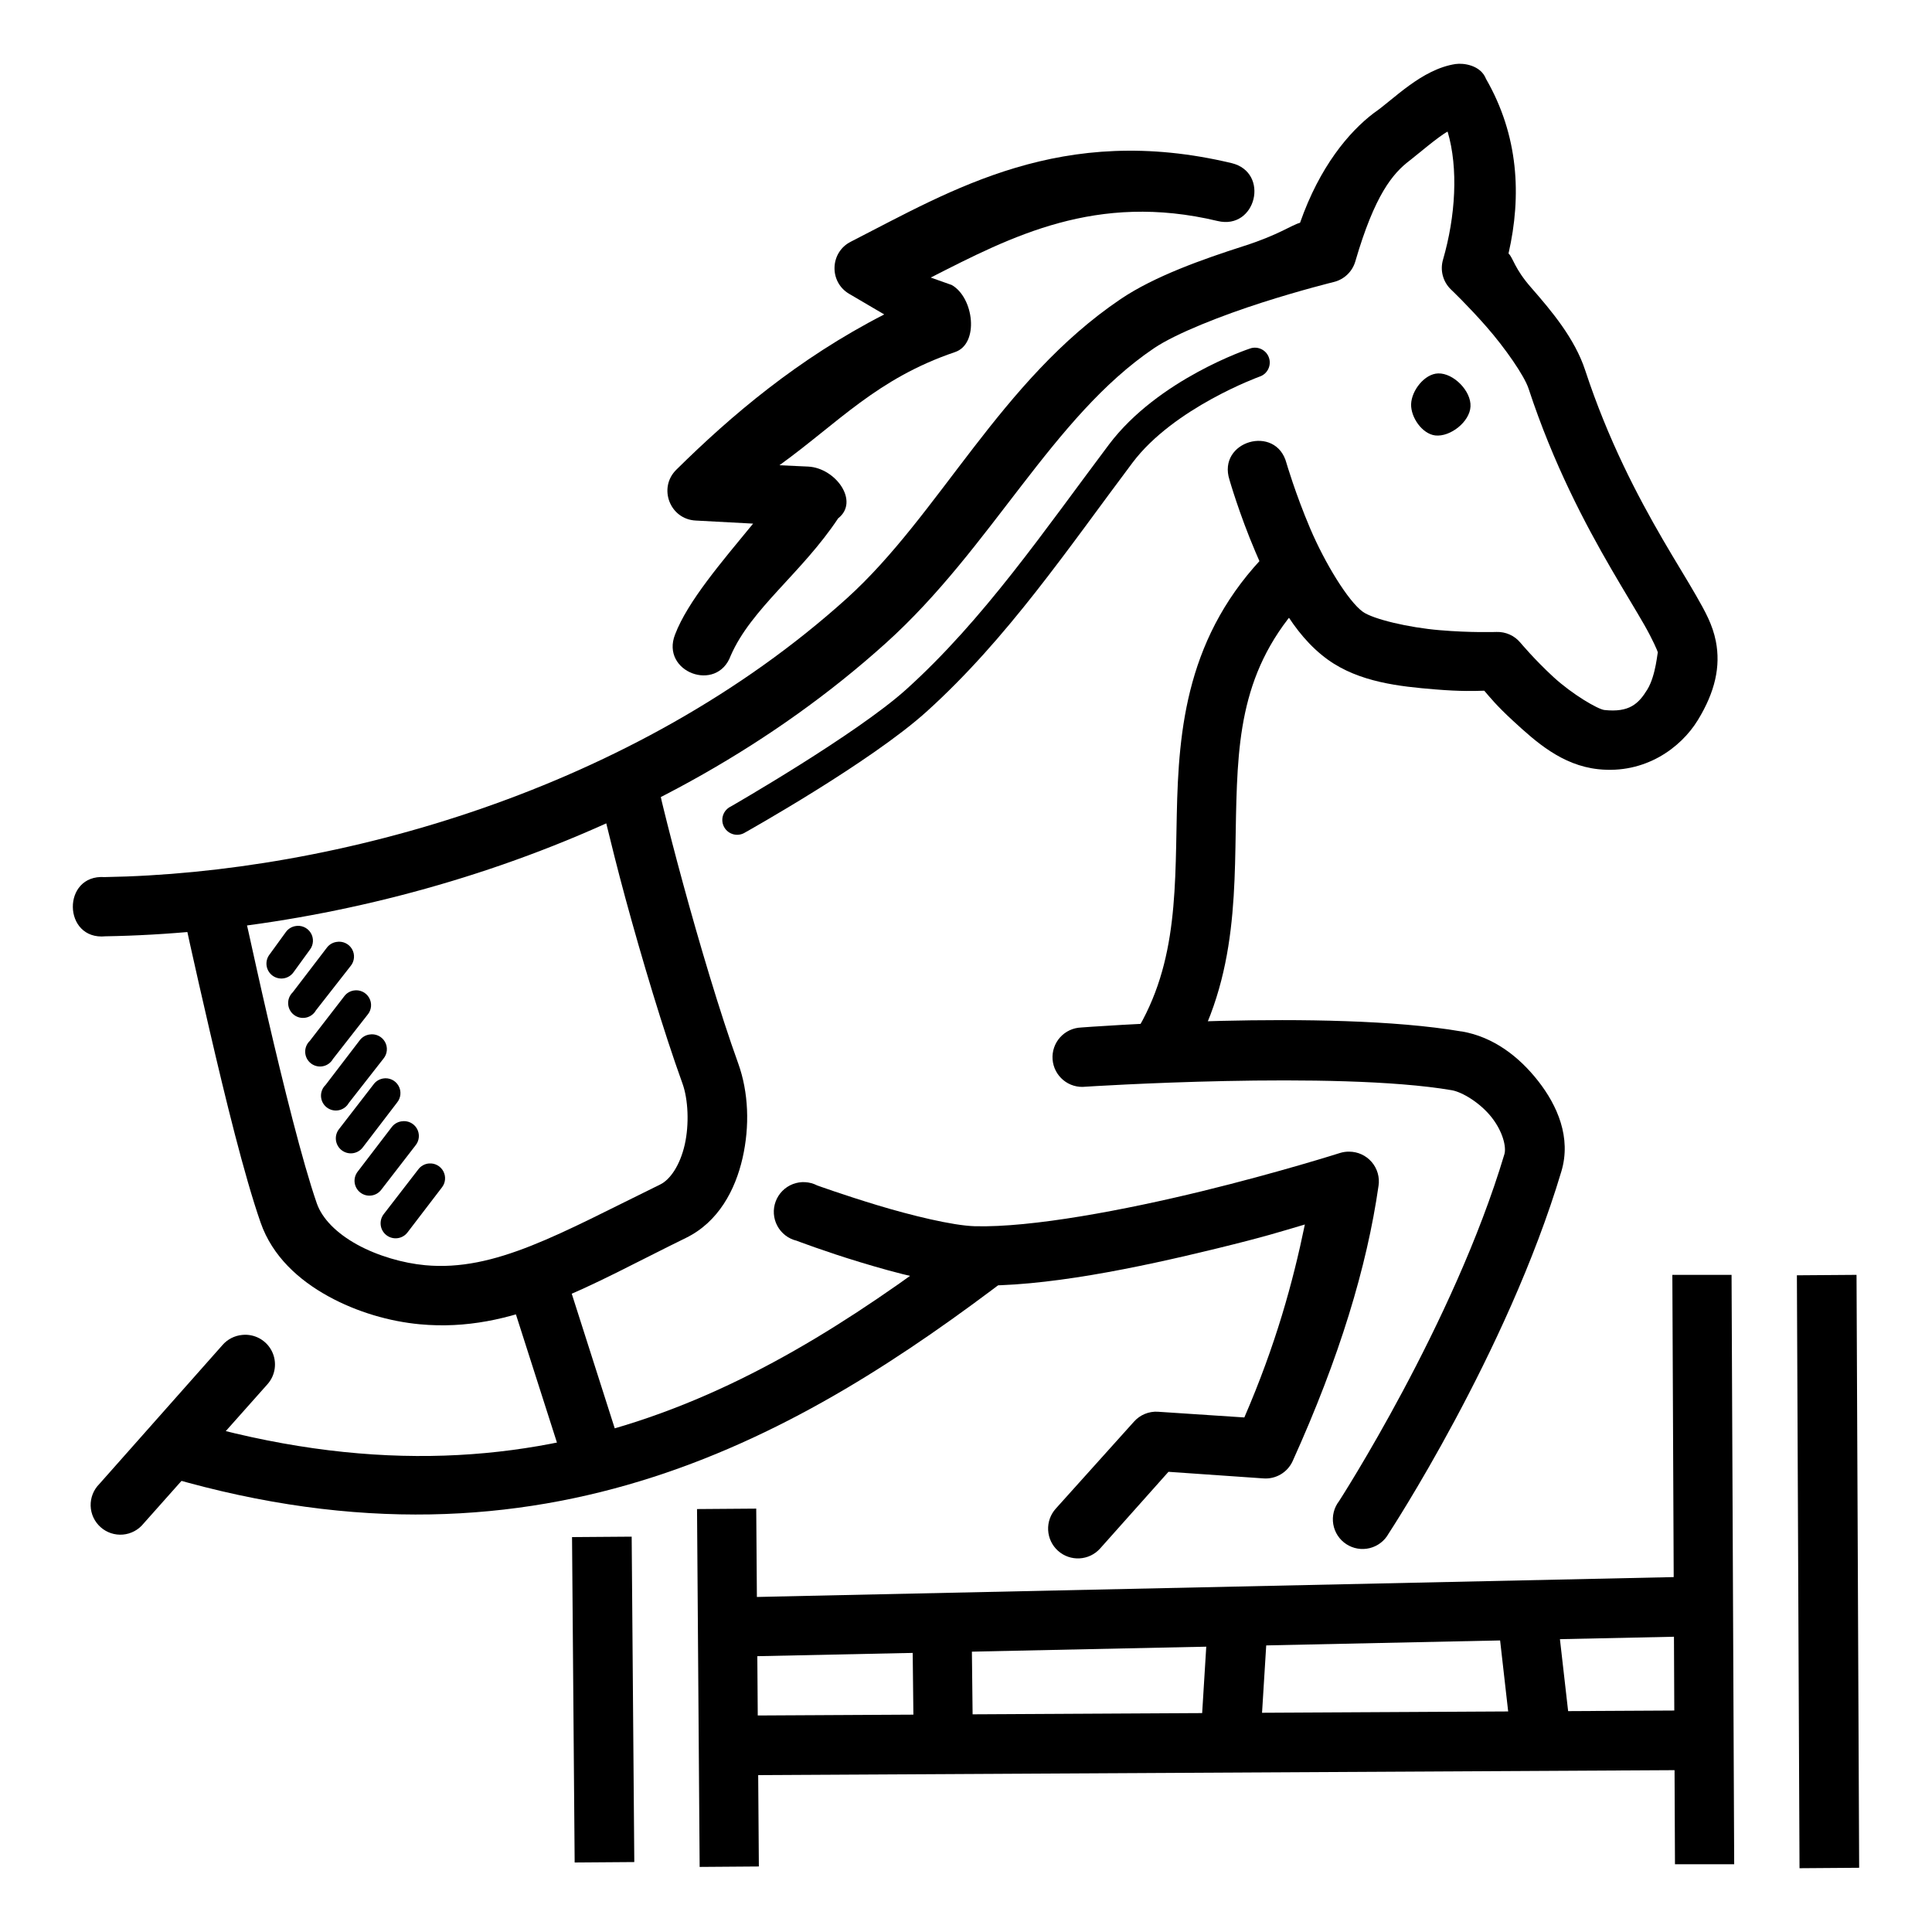 <?xml version="1.0" encoding="UTF-8"?>
<!-- Uploaded to: ICON Repo, www.svgrepo.com, Generator: ICON Repo Mixer Tools -->
<svg fill="#000000" width="800px" height="800px" version="1.1" viewBox="144 144 512 512" xmlns="http://www.w3.org/2000/svg">
 <g>
  <path d="m529.78 160.96c-9.086 1.367-16.586 9.523-21.734 13.02-6.539 4.969-14.316 14.172-19.52 29.059-2.25 0.594-5.625 3.195-14.883 6.156-10.973 3.516-23.727 8.031-32.656 14.062-31.902 21.539-47.934 57.109-72.637 79.379-56.27 50.719-135.33 72.789-196.64 73.801-11.379-0.773-11.113 16.805 0.238 15.691 64.809-1.07 146.89-23.68 206.87-77.75 28.066-25.301 44.031-59.883 71.012-78.102 5.859-3.957 18.172-8.75 28.59-12.086 10.418-3.34 19.059-5.461 19.059-5.461 2.738-0.672 4.91-2.754 5.695-5.461 5.125-17.578 9.867-23.281 14.41-26.73 1.715-1.305 7.789-6.512 10.047-7.664 2.887 9.742 2.102 22.473-1.215 33.93-0.832 2.82-0.023 5.867 2.094 7.902 0 0 4.504 4.277 9.414 9.879 4.91 5.606 10.031 12.965 11.156 16.387 6.594 20.051 15.051 35.973 21.965 47.883 3.457 5.953 6.508 10.891 8.719 14.762 2.207 3.867 3.527 6.934 3.602 7.32-0.117-0.535-0.477 5.949-2.789 9.762-2.332 3.812-4.789 6.168-11.391 5.461-1.703-0.18-8.465-4.113-13.48-8.715-5.016-4.606-8.832-9.18-8.832-9.18-1.555-1.84-3.867-2.867-6.277-2.789 0 0-6.934 0.238-15.109-0.477-8.176-0.68-17.625-2.922-20.34-4.879-3.844-2.777-10.039-12.887-13.945-22.082-3.91-9.195-6.277-17.316-6.277-17.316-2.762-10.398-18.379-5.832-15.109 4.414 0 0 2.535 8.891 6.856 19.059 4.324 10.168 9.703 21.742 19.176 28.59 8.344 6.027 19.125 7.137 28.359 7.902 7.144 0.594 10.672 0.418 13.133 0.355 1.492 1.727 3.242 3.949 7.672 8.02 5.902 5.422 12.836 11.746 22.547 12.785 12.32 1.316 21.824-5.562 26.383-13.016 4.559-7.449 6.09-14.227 4.766-20.918-0.867-4.379-2.789-7.82-5.231-12.086s-5.504-9.141-8.832-14.875c-6.656-11.469-14.453-26.254-20.57-44.863-2.75-8.359-8.855-15.637-14.293-21.852-4.523-5.164-4.731-7.832-6.012-9.066 3.5-15.309 2.672-31.254-5.961-46.258-1.43-3.695-6.043-4.25-8.023-3.949z"/>
  <path d="m480.15 290.2c-21.789 21.941-23.812 47.062-24.289 69.617-0.477 22.551 0.023 42.703-13.48 61.711l12.902 9.18c16.691-23.496 15.805-48.566 16.27-70.547 0.477-21.98 1.707-40.746 19.758-58.926z"/>
  <path d="m430.53 416.3c-2.144 0.07-4.16 1.016-5.594 2.609-1.43 1.594-2.148 3.703-1.992 5.84 0.16 2.137 1.18 4.113 2.832 5.481 1.648 1.367 3.785 2.004 5.914 1.758 0 0 66.363-4.312 97.043 0.93 2.762 0.477 7.547 3.34 10.578 7.207 3.027 3.867 3.922 7.93 3.367 9.762-13.434 44.961-43.816 91.93-43.816 91.93-1.34 1.734-1.895 3.953-1.531 6.117s1.613 4.078 3.449 5.277c1.836 1.203 4.09 1.586 6.219 1.055s3.941-1.926 4.996-3.848c0 0 31.367-47.73 45.789-96 2.672-8.945-1.07-17.449-6.16-23.941-5.086-6.496-11.895-11.707-20.223-13.133h0.004-0.121c-35.516-6.074-100.76-1.047-100.76-1.047z"/>
  <path d="m501.54 449.2c-0.824-0.012-1.648 0.109-2.438 0.355 0 0-16.137 5.141-36.492 10.109-20.359 4.969-45.18 9.711-60.32 9.297-5.875-0.18-16.898-2.879-25.801-5.574-8.902-2.695-15.922-5.231-15.922-5.231-2.004-1.035-4.352-1.168-6.457-0.359-2.102 0.812-3.758 2.484-4.547 4.598-0.789 2.113-0.633 4.461 0.426 6.449 1.059 1.992 2.922 3.434 5.113 3.957 0 0 7.422 2.84 16.852 5.695 9.43 2.856 20.633 5.902 29.984 6.16 18.617 0.535 43.492-4.66 64.387-9.762 13.066-3.191 16.77-4.414 23.477-6.391-3.184 15.41-7.715 31.883-16.039 51.137l-22.895-1.512v-0.004c-2.43-0.145-4.789 0.844-6.391 2.672l-20.688 23.012c-1.402 1.559-2.129 3.609-2.019 5.699 0.109 2.094 1.043 4.059 2.602 5.461 3.242 2.918 8.234 2.66 11.156-0.582l18.129-20.34 25.105 1.742c3.289 0.273 6.398-1.539 7.785-4.531 12.449-27.523 19.711-51.574 22.777-72.988h0.004c0.348-2.269-0.312-4.578-1.812-6.32-1.496-1.746-3.68-2.746-5.977-2.746z"/>
  <path d="m208.2 497.77c-2.023 0.184-3.898 1.141-5.231 2.672l-32.656 36.844c-1.527 1.531-2.352 3.625-2.289 5.789 0.066 2.16 1.02 4.199 2.633 5.637 1.613 1.441 3.75 2.152 5.906 1.969 2.152-0.184 4.137-1.246 5.488-2.934l32.773-36.844c2.195-2.414 2.676-5.934 1.207-8.848-1.469-2.914-4.586-4.617-7.832-4.285z"/>
  <path d="m402.52 469.3c-54.336 41.441-115.02 78.551-209.2 51.137l-4.414 15.109c99.695 29.02 167.93-11.492 223.26-53.695z"/>
  <path d="m291.99 475.81-14.992 4.879 17.781 55.555 14.992-4.766z"/>
  <path d="m303.26 356.1c0.297 1.527 0.773 3.5 1.391 6.043 1.242 5.086 2.969 12.113 5.113 19.988 4.289 15.754 9.992 34.875 15.109 49.043 1.488 4.125 1.82 10.711 0.594 16.156-1.242 5.445-3.84 9.27-6.508 10.574-26.621 13.023-43.766 23.117-62.293 21.387-5.82-0.535-12.582-2.469-18.016-5.461-5.434-2.992-9.273-6.852-10.691-10.926-3.812-10.957-8.93-31.672-13.016-49.277-2.043-8.805-3.801-16.859-5.113-22.777-0.656-2.957-1.242-5.379-1.625-7.09-0.18-0.855-0.355-1.57-0.477-2.094-0.059-0.238-0.051-0.477-0.117-0.695-0.035-0.117-0.18-0.238-0.238-0.477-0.039-0.117-0.238-0.594-0.238-0.594 0-0.004-0.238-0.695-0.238-0.695 0-0.004-6.973 3.602-6.973 3.602l-5.574 5.574s-1.512-1.98-1.512-1.977-0.238-0.703-0.238-0.695c0.004 0.008-0.18-0.18-0.238-0.355 0.117 0.355 0.297 1.031 0.477 1.855 0.355 1.66 0.855 4.004 1.512 6.973 1.316 5.938 3.164 14.121 5.231 23.012 4.125 17.777 9.121 38.266 13.48 50.789 3.129 8.996 10.199 15.285 17.898 19.523 7.695 4.242 16.332 6.695 24.289 7.438 24.762 2.316 44.578-10.191 70.547-22.895 8.625-4.219 13.07-12.727 14.992-21.152 1.922-8.426 1.617-17.402-1.16-25.105-4.82-13.34-10.418-32.25-14.645-47.766-2.113-7.758-3.914-14.738-5.113-19.641-0.594-2.25-1.516-6.734-1.516-6.734s-10.723 4-15.094 4.449z"/>
  <path d="m222.14 389.45c-0.992 0.207-1.863 0.789-2.438 1.625l-4.301 5.926h-0.004c-0.633 0.848-0.898 1.914-0.742 2.957 0.16 1.047 0.73 1.984 1.586 2.606 0.855 0.621 1.922 0.875 2.965 0.703s1.977-0.754 2.586-1.617l4.301-5.926c1.031-1.309 1.125-3.125 0.238-4.531-0.887-1.41-2.562-2.109-4.188-1.746z"/>
  <path d="m233.19 393.62c-1.02 0.148-1.938 0.691-2.559 1.512l-9.066 11.855v-0.004c-0.824 0.797-1.262 1.906-1.199 3.051 0.059 1.141 0.613 2.203 1.52 2.902 0.906 0.699 2.07 0.973 3.191 0.742 1.121-0.227 2.09-0.93 2.648-1.926l9.18-11.738h0.004c1.055-1.273 1.207-3.07 0.375-4.5-0.832-1.426-2.469-2.184-4.098-1.895z"/>
  <path d="m237.71 406.5c-1.035 0.18-1.957 0.762-2.559 1.625l-9.066 11.738c-0.824 0.793-1.262 1.906-1.203 3.047 0.062 1.145 0.617 2.203 1.523 2.902 0.906 0.703 2.07 0.973 3.191 0.746 1.121-0.227 2.09-0.934 2.648-1.93l9.18-11.738h0.004c1.059-1.27 1.207-3.066 0.375-4.496-0.832-1.43-2.469-2.188-4.094-1.895z"/>
  <path d="m241.9 418.16c-1.016 0.148-1.934 0.691-2.559 1.512l-9.066 11.855 0.004-0.004c-0.828 0.793-1.266 1.906-1.207 3.051 0.062 1.141 0.617 2.203 1.523 2.902 0.906 0.699 2.07 0.973 3.191 0.746 1.121-0.23 2.09-0.934 2.648-1.93l9.18-11.738h0.004c1.055-1.273 1.207-3.07 0.375-4.496-0.832-1.43-2.469-2.188-4.094-1.898z"/>
  <path d="m245.5 429.82c-1.035 0.18-1.957 0.762-2.559 1.625l-9.066 11.738c-0.668 0.832-0.977 1.895-0.852 2.953s0.668 2.023 1.508 2.676c0.844 0.656 1.91 0.945 2.969 0.805 1.055-0.145 2.012-0.703 2.648-1.555l9.066-11.855c1.059-1.27 1.207-3.066 0.375-4.496-0.828-1.43-2.465-2.184-4.094-1.895z"/>
  <path d="m250.38 441.17c-1.016 0.152-1.934 0.691-2.559 1.512l-9.066 11.855h0.004c-0.633 0.832-0.91 1.879-0.77 2.918 0.145 1.035 0.691 1.969 1.523 2.602 1.73 1.316 4.203 0.98 5.519-0.754l9.066-11.738c1.055-1.27 1.207-3.066 0.375-4.496-0.832-1.43-2.469-2.188-4.094-1.895z"/>
  <path d="m257.71 452.33c-1.164 0.086-2.227 0.684-2.906 1.629l-9.066 11.738c-0.668 0.832-0.973 1.895-0.848 2.953 0.121 1.059 0.664 2.023 1.508 2.68 0.84 0.652 1.91 0.941 2.965 0.801 1.059-0.141 2.012-0.699 2.652-1.555l9.066-11.855v0.004c0.984-1.223 1.148-2.914 0.414-4.305-0.73-1.387-2.219-2.207-3.781-2.09z"/>
  <path d="m476.09 236.16c-0.32 0.043-0.633 0.121-0.93 0.238 0 0-24.184 7.992-37.309 25.453-17.09 22.734-33.152 46.324-53.695 64.852-13.203 11.906-46.488 31.031-46.488 31.031h0.004c-0.984 0.465-1.734 1.32-2.066 2.359-0.332 1.035-0.219 2.168 0.312 3.117 0.535 0.953 1.438 1.641 2.496 1.902 1.055 0.262 2.176 0.07 3.09-0.523 0 0 33.098-18.52 48-31.961 21.496-19.387 37.699-43.496 54.625-66.012 10.945-14.562 33.586-22.777 33.586-22.777v-0.004c1.949-0.594 3.121-2.582 2.699-4.578-0.422-1.996-2.301-3.336-4.324-3.094z"/>
  <path d="m470.39 187.23c-45.027-10.754-74.055 7.106-100.88 20.805-5.586 2.789-5.859 10.664-0.477 13.832l9.297 5.461c-22.828 11.703-40.578 26.801-55.09 41.141-4.891 4.801-1.738 13.129 5.113 13.48l15.227 0.816c-8.34 10.164-17.348 20.617-20.688 29.402-3.875 9.91 11.113 15.574 14.762 5.574 5.426-12.461 18.844-21.891 28.465-36.375 5.723-4.477-0.637-13.312-7.894-13.715l-7.672-0.355c15.605-11.258 25.828-22.965 46.543-29.992 6.438-2.172 5.027-14.402-0.867-17.773l-5.574-1.977c21.348-10.859 43.875-22.668 76-14.992 10.23 2.481 13.949-12.859 3.719-15.34z"/>
  <path d="m525.13 242.96c4.074-0.117 8.789 4.676 8.566 8.766-0.18 4.035-5.348 8.129-9.348 7.672-3.457-0.418-6.5-4.801-6.387-8.297 0.117-3.617 3.562-8.047 7.168-8.141z"/>
  <path d="m311.4 551.23-15.805 0.117 0.695 86.234 15.805-0.117z"/>
  <path d="m344.41 543.8-15.691 0.117 0.695 94.836 15.691-0.117z"/>
  <path d="m587.19 481.85 0.695 156.2h15.691l-0.695-156.2z"/>
  <path d="m636 481.85-15.805 0.117 0.695 157.13 15.805-0.117z"/>
  <path d="m593.82 561.81-257.43 5.574 0.355 15.691 257.43-5.461z"/>
  <path d="m596.72 597.26-258.82 1.391 0.117 15.805 258.82-1.391z"/>
  <path d="m401.47 573.43-15.691 0.117 0.355 31.73 15.691-0.238z"/>
  <path d="m464 575.06-1.742 28.242 15.805 0.93 1.742-28.125z"/>
  <path d="m556.62 571.57-15.691 1.742 3.84 33.82 15.691-1.855z"/>
 </g>
</svg>